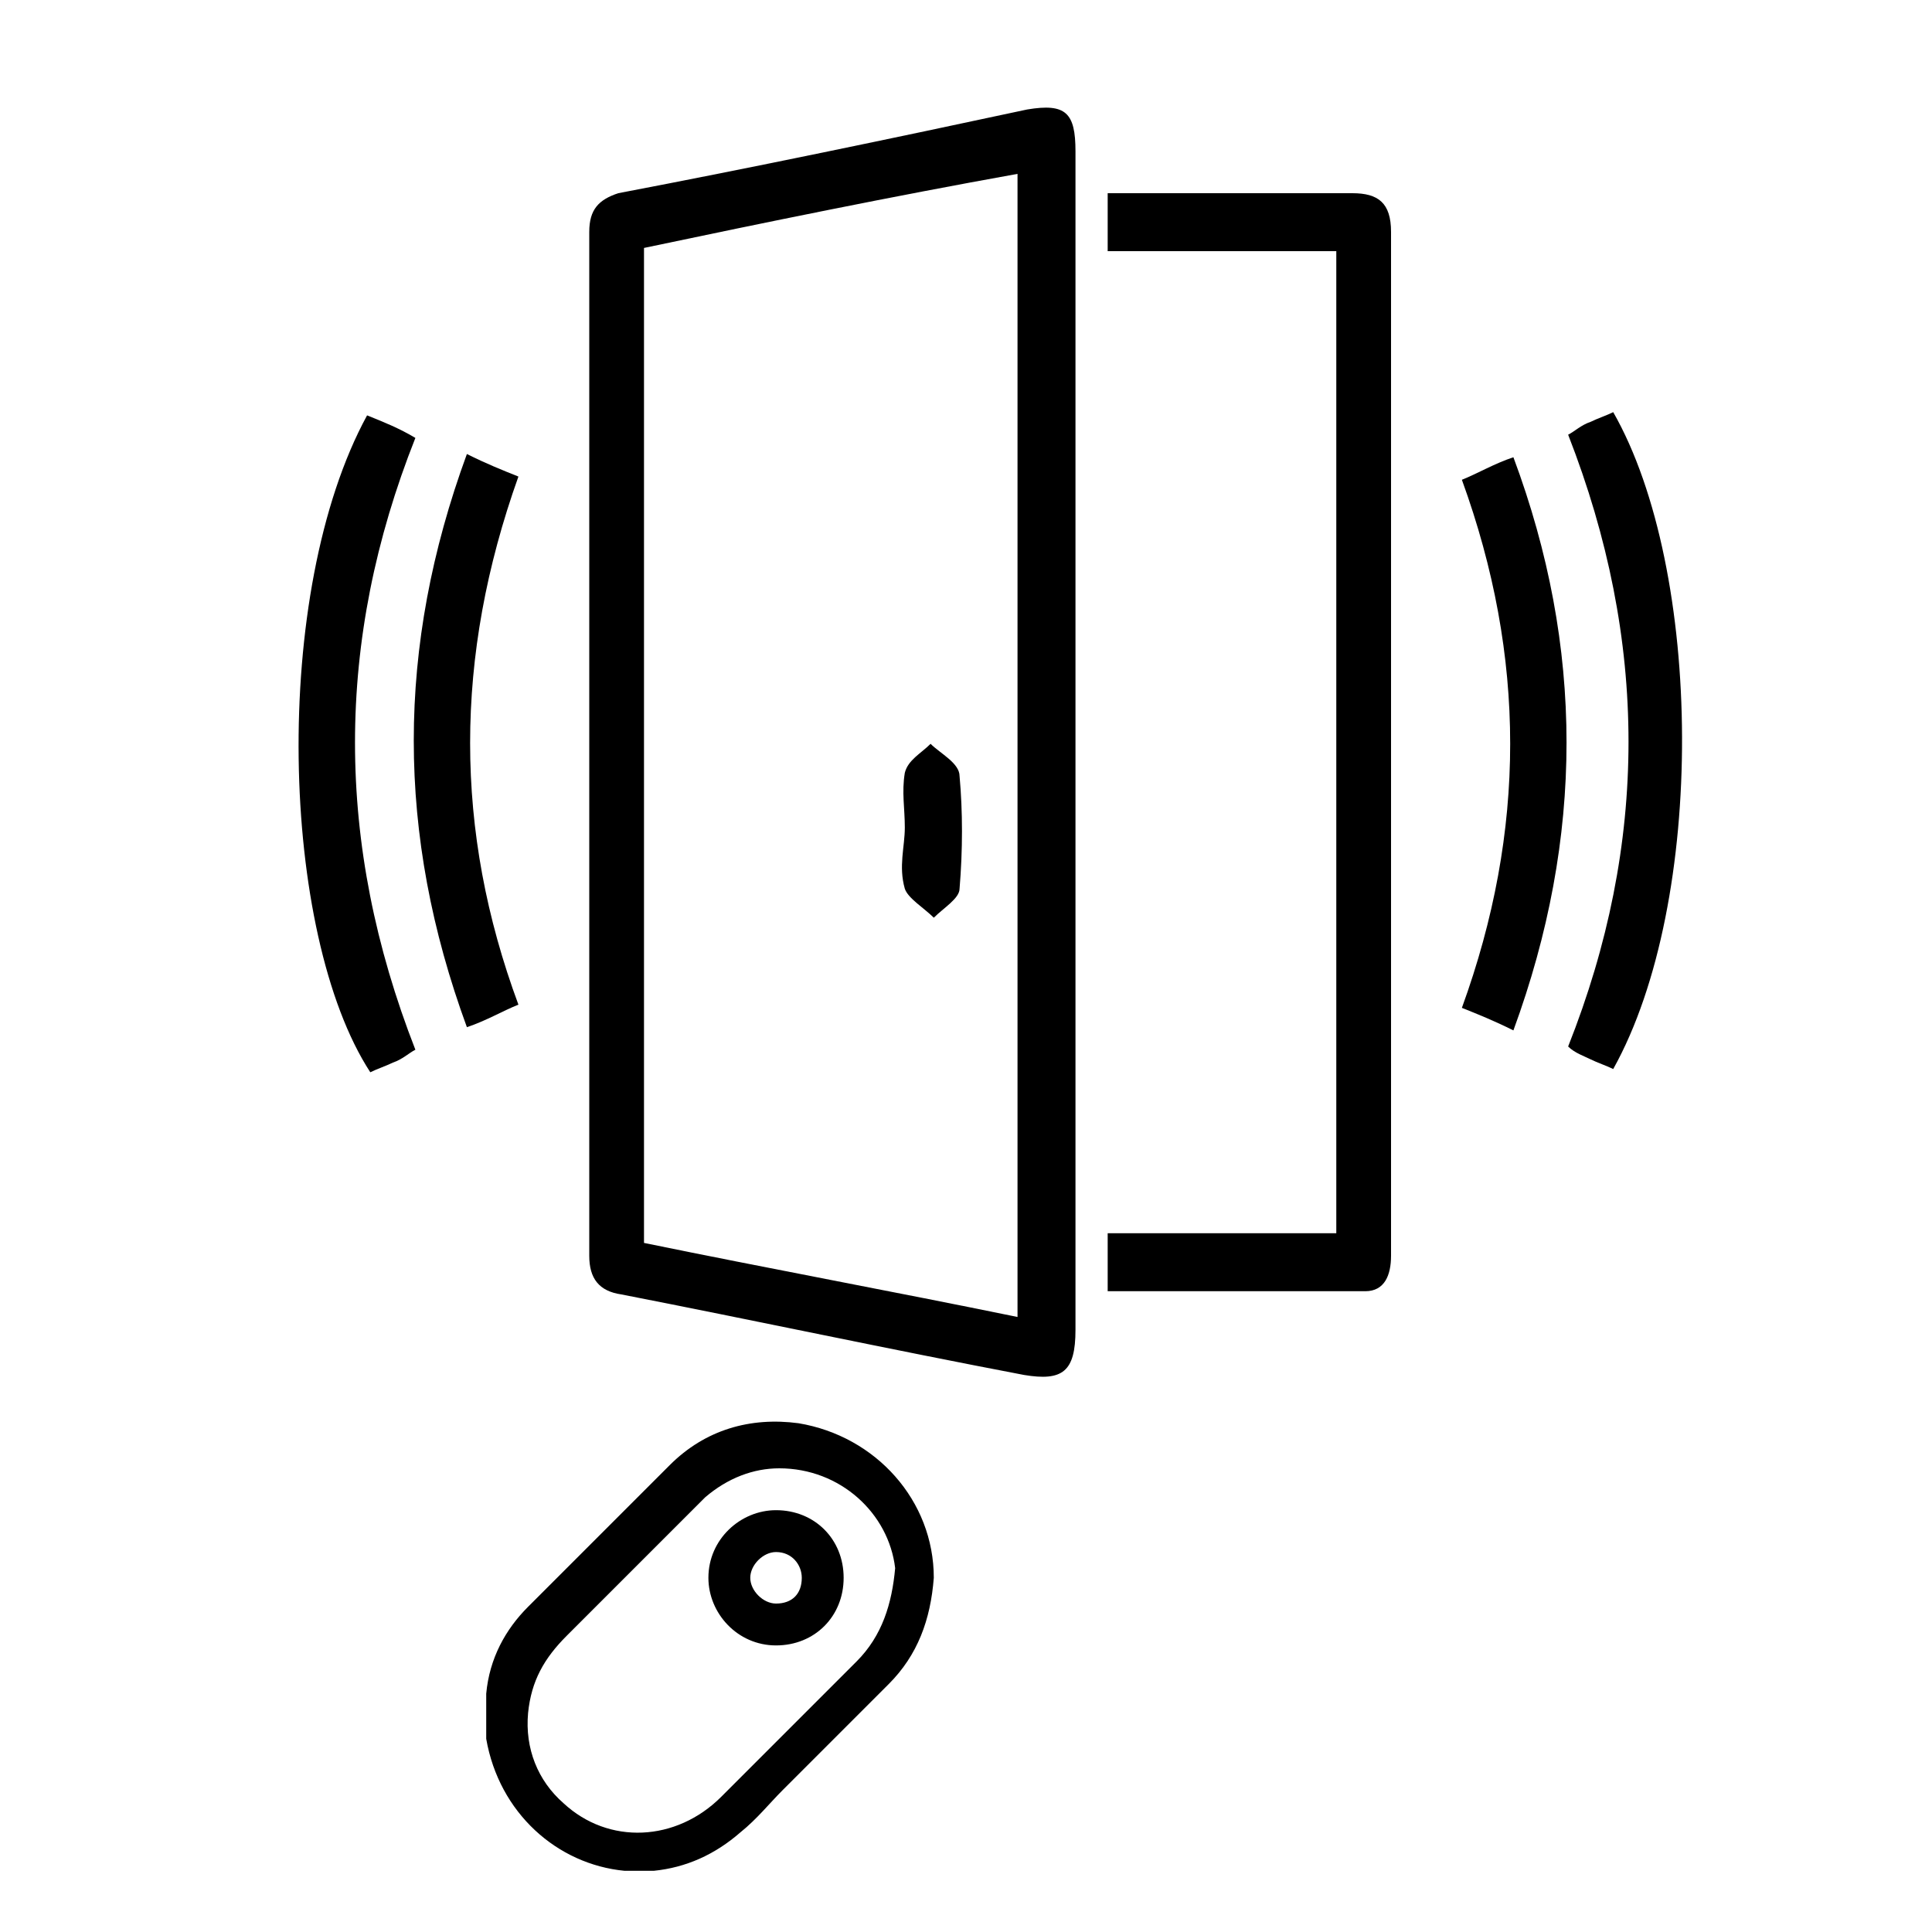 <?xml version="1.0" encoding="utf-8"?>
<!-- Generator: Adobe Illustrator 23.0.3, SVG Export Plug-In . SVG Version: 6.00 Build 0)  -->
<svg version="1.1" id="Layer_1" xmlns="http://www.w3.org/2000/svg" xmlns:xlink="http://www.w3.org/1999/xlink" x="0px" y="0px"
	 viewBox="0 0 60 60" style="enable-background:new 0 0 60 60;" xml:space="preserve">
<path d="M33.4,23.2c0,6,0,12.1,0,18.1c0,1.3-0.4,1.6-1.6,1.4c-4.2-0.8-8.4-1.7-12.5-2.5c-0.7-0.1-1-0.5-1-1.2c0-10.6,0-21.2,0-31.8
	c0-0.7,0.3-1,0.9-1.2c4.2-0.8,8.5-1.7,12.7-2.6c1.2-0.2,1.5,0.1,1.5,1.3C33.4,10.9,33.4,17.1,33.4,23.2z M20,7.7
	c0,10.3,0,20.5,0,30.9c3.9,0.8,7.7,1.5,11.6,2.3c0-11.9,0-23.7,0-35.5C27.7,6.1,23.8,6.9,20,7.7z"/>
<path d="M34.4,40.1c0-0.6,0-1.1,0-1.8c2.4,0,4.7,0,7.1,0c0-10.2,0-20.3,0-30.5c-2.3,0-4.7,0-7.1,0c0-0.6,0-1.2,0-1.8
	c0.7,0,1.4,0,2.1,0c1.8,0,3.7,0,5.5,0c0.8,0,1.2,0.3,1.2,1.2c0,10.6,0,21.2,0,31.8c0,0.6-0.2,1.1-0.8,1.1
	C39.8,40.1,37.1,40.1,34.4,40.1z"/>
<path d="M11.4,12.9c0.5,0.2,1,0.4,1.5,0.7c-2.5,6.3-2.5,12.6,0,19c-0.2,0.1-0.4,0.3-0.7,0.4c-0.2,0.1-0.5,0.2-0.7,0.3
	C8.7,29,8.4,18.4,11.4,12.9z"/>
<path d="M50.1,33.2c-0.2-0.1-0.5-0.2-0.7-0.3c-0.2-0.1-0.5-0.2-0.7-0.4c2.5-6.3,2.5-12.6,0-19c0.2-0.1,0.4-0.3,0.7-0.4
	c0.2-0.1,0.5-0.2,0.7-0.3C52.9,17.7,53,28,50.1,33.2z"/>
<path d="M16.1,31.2c-0.5,0.2-1,0.5-1.6,0.7c-2.2-6-2.2-11.8,0-17.8c0.6,0.3,1.1,0.5,1.6,0.7C14.1,20.4,14.1,25.8,16.1,31.2z"/>
<path d="M45.4,14.9c0.5-0.2,1-0.5,1.6-0.7c2.2,5.9,2.2,11.8,0,17.8c-0.6-0.3-1.1-0.5-1.6-0.7C47.4,25.8,47.4,20.4,45.4,14.9z"/>
<path d="M28.1,25.7c0-0.6-0.1-1.1,0-1.7c0.1-0.4,0.5-0.6,0.8-0.9c0.3,0.3,0.9,0.6,0.9,1c0.1,1.1,0.1,2.3,0,3.5
	c0,0.3-0.5,0.6-0.8,0.9c-0.3-0.3-0.8-0.6-0.9-0.9C27.9,26.9,28.1,26.3,28.1,25.7z"/>
<path d="M24.8,44.2c-1.5-0.2-2.9,0.2-4,1.3c-1.5,1.5-3,3-4.4,4.4c-0.7,0.7-1.2,1.6-1.3,2.7v1.4c0.4,2.3,2.2,3.9,4.3,4.1h0.9
	c1-0.1,1.9-0.5,2.7-1.2c0.5-0.4,0.9-0.9,1.3-1.3c1.1-1.1,2.2-2.2,3.3-3.3c0.9-0.9,1.3-2,1.4-3.3C29,46.6,27.2,44.6,24.8,44.2z
	 M26.6,51.6c-1.4,1.4-2.8,2.8-4.2,4.2c-1.4,1.4-3.5,1.5-4.9,0.2c-0.8-0.7-1.2-1.7-1.1-2.8c0.1-1,0.5-1.7,1.2-2.4
	c1.4-1.4,2.9-2.9,4.3-4.3c0.7-0.6,1.5-0.9,2.3-0.9c1.9,0,3.4,1.4,3.6,3.1C27.7,49.8,27.4,50.8,26.6,51.6z"/>
<path d="M24.1,46.9c1.2,0,2.1,0.9,2.1,2.1c0,1.2-0.9,2.1-2.1,2.1c-1.2,0-2.1-1-2.1-2.1C22,47.8,23,46.9,24.1,46.9z M24.9,49
	c0-0.4-0.3-0.8-0.8-0.8c-0.4,0-0.8,0.4-0.8,0.8c0,0.4,0.4,0.8,0.8,0.8C24.6,49.8,24.9,49.5,24.9,49z"/>
</svg>
